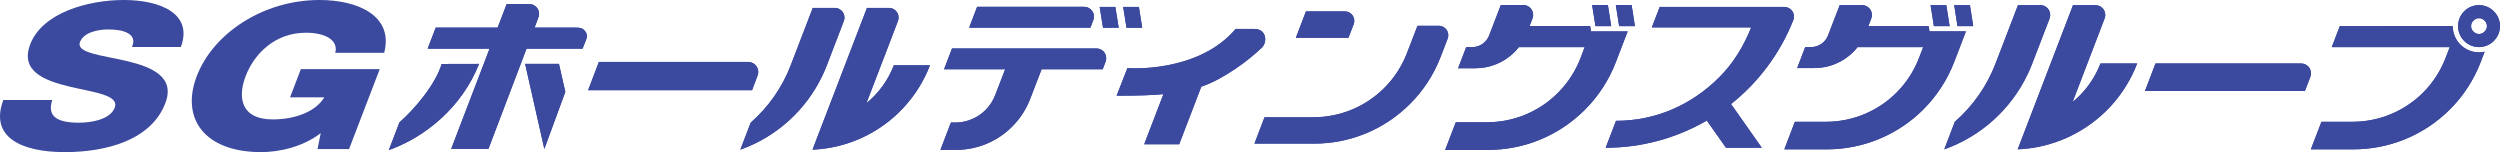 <?xml version="1.0" encoding="utf-8"?>
<!-- Generator: Adobe Illustrator 25.4.5, SVG Export Plug-In . SVG Version: 6.00 Build 0)  -->
<svg version="1.1" id="レイヤー_1" xmlns="http://www.w3.org/2000/svg" xmlns:xlink="http://www.w3.org/1999/xlink" x="0px"
	 y="0px" width="610.564px" height="37.151px" viewBox="0 0 610.564 37.151" style="enable-background:new 0 0 610.564 37.151;"
	 xml:space="preserve">
<style type="text/css">
	.st0{fill:#3B499F;}
</style>
<g>
	<g>
		<path class="st0" d="M318.941,2.791l-2.462,6.437h12.848l1.28-3.325c0.214-0.568,0.192-1.195-0.057-1.761
			c-0.24-0.553-0.701-0.985-1.267-1.206c-0.271-0.1-0.537-0.146-0.817-0.146H318.941"/>
		<path class="st0" d="M308.829,28.633l-2.462,6.442h14.618c8.777,0,17.178-3.491,23.379-9.701
			c3.276-3.257,5.826-7.195,7.488-11.522l1.708-4.423c0.216-0.588,0.201-1.214-0.048-1.769c-0.249-0.555-0.701-0.985-1.278-1.199
			c-0.26-0.105-0.548-0.168-0.815-0.168h-5.229l-2.558,6.636c-1.23,3.2-3.113,6.127-5.544,8.536
			c-4.587,4.602-10.812,7.169-17.313,7.169H308.829"/>
		<path class="st0" d="M198.433,36.552l13.3-34.617h5.363c0.291,0,0.579,0.05,0.848,0.151c0.585,0.227,1.059,0.677,1.308,1.247
			c0.251,0.566,0.275,1.223,0.048,1.804L211.602,25.2c3.008-2.444,5.31-5.636,6.708-9.264h8.812
			c-1.45,3.785-3.613,7.267-6.363,10.249C214.983,32.469,206.96,36.191,198.433,36.552"/>
		<path class="st0" d="M180.81,36.552l2.536-6.612c4.345-3.799,7.706-8.604,9.775-14.004l5.378-14.002h5.382
			c0.288,0,0.57,0.05,0.837,0.151c0.596,0.227,1.077,0.677,1.328,1.247c0.249,0.566,0.28,1.223,0.039,1.804l-4.144,10.799
			c-0.315,0.837-0.684,1.682-1.077,2.501C196.838,26.899,189.621,33.415,180.81,36.552"/>
		<path class="st0" d="M427.686,6.696c-1.826,4.559-4.318,8.696-7.785,12.16c-6.824,6.82-15.592,10.655-25.231,10.655l-2.527,6.575
			c8.681,0,17.195-2.304,24.7-6.643l4.69,6.643h8.746l-7.514-10.673c6.774-5.387,12.025-12.459,15.205-20.509
			c0.232-0.574,0.21-1.228-0.026-1.796c-0.264-0.572-0.714-1.024-1.311-1.249c-0.266-0.105-0.557-0.166-0.854-0.166h-30.432
			l-1.931,5.002H427.686"/>
		<path class="st0" d="M107.862,15.626c-1.507,5.041-6.699,11.116-10.314,14.264l-2.584,6.763
			c8.899-3.165,17.888-10.507,22.029-21.048L107.862,15.626"/>
		<path class="st0" d="M143.055,7.836c-0.526-0.749-0.893-1.09-2.462-1.09h-10.037l0.937-2.49c0.24-0.581,0.218-1.252-0.031-1.846
			c-0.269-0.583-0.762-1.04-1.359-1.269c-0.271-0.107-0.568-0.151-0.867-0.151h-5.496l-2.204,5.756h-15.116l-1.981,5.144h15.129
			l-9.371,24.469h9.093l9.301-24.469h13.683l0.955-2.416C143.23,9.474,143.523,8.511,143.055,7.836"/>
		<polyline class="st0" points="128.248,15.604 132.942,36.375 138.067,22.432 136.511,15.604 		"/>
		<path class="st0" d="M143.633,22.029h40.037l1.348-3.565c0.242-0.605,0.225-1.289-0.039-1.874
			c-0.262-0.601-0.756-1.068-1.361-1.289c-0.295-0.118-0.588-0.175-0.889-0.175h-36.463L143.633,22.029"/>
		<path class="st0" d="M236.695,6.75l1.94-5.081h26.164c0.288,0,0.577,0.057,0.858,0.157c0.581,0.229,1.055,0.679,1.313,1.256
			c0.251,0.566,0.28,1.228,0.048,1.822L266.31,6.75H236.695"/>
		<path class="st0" d="M269.308,16.918h-14.921l-2.794,7.235c-0.972,2.54-2.479,4.851-4.393,6.765
			c-3.626,3.635-8.543,5.681-13.685,5.681h-3.838l2.558-6.667h1.057c2.776,0,5.437-1.112,7.409-3.069
			c1.029-1.033,1.848-2.285,2.363-3.665l2.422-6.28h-14.926l1.951-5.089h35.275c0.29,0,0.588,0.061,0.845,0.162
			c0.596,0.216,1.079,0.662,1.328,1.252c0.258,0.583,0.275,1.223,0.057,1.822L269.308,16.918"/>
		<polyline class="st0" points="278.956,6.78 278.15,1.69 274.306,1.69 275.121,6.78 		"/>
		<polyline class="st0" points="273.211,6.78 272.401,1.69 268.569,1.69 269.384,6.78 		"/>
		<path class="st0" d="M306.367,7.074l-4.585-0.007c-9.286,10.928-26.448,9.576-26.448,9.576l-2.623,6.717h1.217
			c4.048,0.009,7.363-0.101,10.21-0.365l-4.69,12.23h8.543l5.393-14.052c2.92-1.016,5.461-2.446,8.342-4.38
			c2.289-1.536,4.415-3.248,6.363-5.074C309.626,10.353,309.34,7.074,306.367,7.074"/>
		<path class="st0" d="M395.429,6.376l-0.806-5.144h3.862l0.81,5.144H395.429 M393.504,6.376l-0.815-5.144h-3.853l0.815,5.144
			H393.504z M373.553,6.376l0.723-1.861c0.24-0.605,0.21-1.276-0.048-1.857c-0.26-0.583-0.741-1.04-1.337-1.278
			c-0.271-0.087-0.568-0.149-0.854-0.149h-5.5l-2.842,7.405c-0.234,0.592-0.579,1.125-1.02,1.557
			c-0.837,0.861-2.001,1.326-3.185,1.326h-1.409l-1.981,5.153h4.227c3.587,0,7.021-1.42,9.556-3.96
			c0.376-0.376,0.721-0.764,1.046-1.193h16.09l-1.007,2.656c-1.23,3.187-3.115,6.105-5.542,8.519
			c-4.57,4.587-10.797,7.165-17.28,7.165h-7.652l-2.593,6.756h10.459c8.882,0,17.387-3.521,23.663-9.808
			c3.316-3.307,5.904-7.285,7.573-11.66l2.877-7.484h-8.96l-0.194-1.289H373.553z"/>
		<polyline class="st0" points="481.913,6.376 481.107,1.252 477.263,1.252 478.069,6.376 		"/>
		<polyline class="st0" points="476.149,6.376 475.339,1.252 471.494,1.252 472.305,6.376 		"/>
		<path class="st0" d="M471.025,6.376l0.201,1.284h8.908l-2.855,7.44c-1.669,4.366-4.249,8.318-7.54,11.623
			c-6.241,6.236-14.729,9.749-23.549,9.749h-10.411l2.575-6.728h7.612c6.459,0,12.639-2.558,17.206-7.117
			c2.414-2.416,4.288-5.301,5.505-8.486l1.014-2.636h-16.016c-0.325,0.406-0.67,0.806-1.048,1.184
			c-2.527,2.516-5.937,3.934-9.515,3.934h-4.192l1.953-5.118h1.402c1.195,0,2.337-0.483,3.174-1.324
			c0.443-0.437,0.797-0.965,1.016-1.56l2.84-7.37h5.47c0.297,0,0.572,0.059,0.854,0.164c0.585,0.227,1.086,0.677,1.337,1.26
			c0.258,0.581,0.277,1.238,0.046,1.839l-0.714,1.861H471.025"/>
		<path class="st0" d="M492.774,36.473l13.514-35.22h5.47c0.299,0,0.588,0.052,0.863,0.162c0.588,0.229,1.079,0.679,1.337,1.26
			c0.262,0.583,0.271,1.241,0.039,1.841l-7.822,20.408c3.058-2.492,5.4-5.743,6.815-9.425h8.964
			c-1.481,3.858-3.67,7.387-6.455,10.428C509.613,32.312,501.445,36.108,492.774,36.473"/>
		<path class="st0" d="M474.841,36.473l2.575-6.728c4.432-3.868,7.85-8.755,9.958-14.246l5.469-14.246h5.478
			c0.299,0,0.574,0.052,0.854,0.162c0.588,0.229,1.077,0.679,1.328,1.26c0.267,0.583,0.28,1.241,0.057,1.841l-4.231,10.983
			c-0.325,0.858-0.679,1.717-1.086,2.547C491.162,26.654,483.818,33.284,474.841,36.473"/>
		<path class="st0" d="M523.859,22.23h39.06l1.328-3.46c0.231-0.594,0.21-1.256-0.05-1.844c-0.258-0.585-0.729-1.033-1.326-1.26
			c-0.275-0.103-0.564-0.162-0.863-0.162h-35.583L523.859,22.23"/>
		<path class="st0" d="M606.78,7.724c-0.339,0.374-0.837,0.579-1.337,0.579c-0.522,0-1.011-0.205-1.356-0.579
			c-0.387-0.345-0.588-0.837-0.588-1.348c0-0.511,0.201-0.998,0.588-1.352c0.345-0.373,0.834-0.579,1.356-0.579
			c0.5,0,0.998,0.205,1.337,0.579c0.38,0.354,0.596,0.841,0.596,1.352C607.377,6.888,607.16,7.379,606.78,7.724 M610.564,6.376
			c0-1.352-0.54-2.663-1.516-3.617c-0.955-0.972-2.267-1.507-3.604-1.507c-1.356,0-2.663,0.535-3.626,1.507
			c-0.968,0.955-1.496,2.265-1.496,3.617c0,1.348,0.529,2.663,1.496,3.617c0.963,0.97,2.27,1.512,3.626,1.512
			c1.337,0,2.65-0.542,3.604-1.512C610.024,9.039,610.564,7.724,610.564,6.376"/>
		<path class="st0" d="M571.446,6.376l-1.97,5.129h28.816l-1.011,2.636c-1.23,3.185-3.091,6.07-5.505,8.486
			c-4.567,4.559-10.773,7.117-17.206,7.117h-7.613l-2.584,6.728h10.419c8.833,0,17.289-3.512,23.538-9.749
			c3.307-3.305,5.882-7.256,7.543-11.623l0.941-2.471c-0.439,0.096-0.902,0.155-1.372,0.155c-1.713,0-3.344-0.682-4.546-1.881
			c-1.195-1.195-1.874-2.824-1.874-4.528H571.446"/>
		<path class="st0" d="M318.941,2.791l-2.462,6.437h12.848l1.28-3.325c0.214-0.568,0.192-1.195-0.057-1.761
			c-0.24-0.553-0.701-0.985-1.267-1.206c-0.271-0.1-0.537-0.146-0.817-0.146H318.941"/>
		<path class="st0" d="M308.829,28.633l-2.462,6.442h14.618c8.777,0,17.178-3.491,23.379-9.701
			c3.276-3.257,5.826-7.195,7.488-11.522l1.708-4.423c0.216-0.588,0.201-1.214-0.048-1.769c-0.249-0.555-0.701-0.985-1.278-1.199
			c-0.26-0.105-0.548-0.168-0.815-0.168h-5.229l-2.558,6.636c-1.23,3.2-3.113,6.127-5.544,8.536
			c-4.587,4.602-10.812,7.169-17.313,7.169H308.829"/>
		<path class="st0" d="M198.433,36.552l13.3-34.617h5.363c0.291,0,0.579,0.05,0.848,0.151c0.585,0.227,1.059,0.677,1.308,1.247
			c0.251,0.566,0.275,1.223,0.048,1.804L211.602,25.2c3.008-2.444,5.31-5.636,6.708-9.264h8.812
			c-1.45,3.785-3.613,7.267-6.363,10.249C214.983,32.469,206.96,36.191,198.433,36.552"/>
		<path class="st0" d="M180.81,36.552l2.536-6.612c4.345-3.799,7.706-8.604,9.775-14.004l5.378-14.002h5.382
			c0.288,0,0.57,0.05,0.837,0.151c0.596,0.227,1.077,0.677,1.328,1.247c0.249,0.566,0.28,1.223,0.039,1.804l-4.144,10.799
			c-0.315,0.837-0.684,1.682-1.077,2.501C196.838,26.899,189.621,33.415,180.81,36.552"/>
		<path class="st0" d="M427.686,6.696c-1.826,4.559-4.318,8.696-7.785,12.16c-6.824,6.82-15.592,10.655-25.231,10.655l-2.527,6.575
			c8.681,0,17.195-2.304,24.7-6.643l4.69,6.643h8.746l-7.514-10.673c6.774-5.387,12.025-12.459,15.205-20.509
			c0.232-0.574,0.21-1.228-0.026-1.796c-0.264-0.572-0.714-1.024-1.311-1.249c-0.266-0.105-0.557-0.166-0.854-0.166h-30.432
			l-1.931,5.002H427.686"/>
		<path class="st0" d="M107.862,15.626c-1.507,5.041-6.699,11.116-10.314,14.264l-2.584,6.763
			c8.899-3.165,17.888-10.507,22.029-21.048L107.862,15.626"/>
		<path class="st0" d="M143.055,7.836c-0.526-0.749-0.893-1.09-2.462-1.09h-10.037l0.937-2.49c0.24-0.581,0.218-1.252-0.031-1.846
			c-0.269-0.583-0.762-1.04-1.359-1.269c-0.271-0.107-0.568-0.151-0.867-0.151h-5.496l-2.204,5.756h-15.116l-1.981,5.144h15.129
			l-9.371,24.469h9.093l9.301-24.469h13.683l0.955-2.416C143.23,9.474,143.523,8.511,143.055,7.836"/>
		<polyline class="st0" points="128.248,15.604 132.942,36.375 138.067,22.432 136.511,15.604 		"/>
		<path class="st0" d="M143.633,22.029h40.037l1.348-3.565c0.242-0.605,0.225-1.289-0.039-1.874
			c-0.262-0.601-0.756-1.068-1.361-1.289c-0.295-0.118-0.588-0.175-0.889-0.175h-36.463L143.633,22.029"/>
		<path class="st0" d="M236.695,6.75l1.94-5.081h26.164c0.288,0,0.577,0.057,0.858,0.157c0.581,0.229,1.055,0.679,1.313,1.256
			c0.251,0.566,0.28,1.228,0.048,1.822L266.31,6.75H236.695"/>
		<path class="st0" d="M269.308,16.918h-14.921l-2.794,7.235c-0.972,2.54-2.479,4.851-4.393,6.765
			c-3.626,3.635-8.543,5.681-13.685,5.681h-3.838l2.558-6.667h1.057c2.776,0,5.437-1.112,7.409-3.069
			c1.029-1.033,1.848-2.285,2.363-3.665l2.422-6.28h-14.926l1.951-5.089h35.275c0.29,0,0.588,0.061,0.845,0.162
			c0.596,0.216,1.079,0.662,1.328,1.252c0.258,0.583,0.275,1.223,0.057,1.822L269.308,16.918"/>
		<polyline class="st0" points="278.956,6.78 278.15,1.69 274.306,1.69 275.121,6.78 		"/>
		<polyline class="st0" points="273.211,6.78 272.401,1.69 268.569,1.69 269.384,6.78 		"/>
		<path class="st0" d="M306.367,7.074l-4.585-0.007c-9.286,10.928-26.448,9.576-26.448,9.576l-2.623,6.717h1.217
			c4.048,0.009,7.363-0.101,10.21-0.365l-4.69,12.23h8.543l5.393-14.052c2.92-1.016,5.461-2.446,8.342-4.38
			c2.289-1.536,4.415-3.248,6.363-5.074C309.626,10.353,309.34,7.074,306.367,7.074"/>
		<path class="st0" d="M395.429,6.376l-0.806-5.144h3.862l0.81,5.144H395.429 M393.504,6.376l-0.815-5.144h-3.853l0.815,5.144
			H393.504z M373.553,6.376l0.723-1.861c0.24-0.605,0.21-1.276-0.048-1.857c-0.26-0.583-0.741-1.04-1.337-1.278
			c-0.271-0.087-0.568-0.149-0.854-0.149h-5.5l-2.842,7.405c-0.234,0.592-0.579,1.125-1.02,1.557
			c-0.837,0.861-2.001,1.326-3.185,1.326h-1.409l-1.981,5.153h4.227c3.587,0,7.021-1.42,9.556-3.96
			c0.376-0.376,0.721-0.764,1.046-1.193h16.09l-1.007,2.656c-1.23,3.187-3.115,6.105-5.542,8.519
			c-4.57,4.587-10.797,7.165-17.28,7.165h-7.652l-2.593,6.756h10.459c8.882,0,17.387-3.521,23.663-9.808
			c3.316-3.307,5.904-7.285,7.573-11.66l2.877-7.484h-8.96l-0.194-1.289H373.553z"/>
		<polyline class="st0" points="481.913,6.376 481.107,1.252 477.263,1.252 478.069,6.376 		"/>
		<polyline class="st0" points="476.149,6.376 475.339,1.252 471.494,1.252 472.305,6.376 		"/>
		<path class="st0" d="M471.025,6.376l0.201,1.284h8.908l-2.855,7.44c-1.669,4.366-4.249,8.318-7.54,11.623
			c-6.241,6.236-14.729,9.749-23.549,9.749h-10.411l2.575-6.728h7.612c6.459,0,12.639-2.558,17.206-7.117
			c2.414-2.416,4.288-5.301,5.505-8.486l1.014-2.636h-16.016c-0.325,0.406-0.67,0.806-1.048,1.184
			c-2.527,2.516-5.937,3.934-9.515,3.934h-4.192l1.953-5.118h1.402c1.195,0,2.337-0.483,3.174-1.324
			c0.443-0.437,0.797-0.965,1.016-1.56l2.84-7.37h5.47c0.297,0,0.572,0.059,0.854,0.164c0.585,0.227,1.086,0.677,1.337,1.26
			c0.258,0.581,0.277,1.238,0.046,1.839l-0.714,1.861H471.025"/>
		<path class="st0" d="M492.774,36.473l13.514-35.22h5.47c0.299,0,0.588,0.052,0.863,0.162c0.588,0.229,1.079,0.679,1.337,1.26
			c0.262,0.583,0.271,1.241,0.039,1.841l-7.822,20.408c3.058-2.492,5.4-5.743,6.815-9.425h8.964
			c-1.481,3.858-3.67,7.387-6.455,10.428C509.613,32.312,501.445,36.108,492.774,36.473"/>
		<path class="st0" d="M474.841,36.473l2.575-6.728c4.432-3.868,7.85-8.755,9.958-14.246l5.469-14.246h5.478
			c0.299,0,0.574,0.052,0.854,0.162c0.588,0.229,1.077,0.679,1.328,1.26c0.267,0.583,0.28,1.241,0.057,1.841l-4.231,10.983
			c-0.325,0.858-0.679,1.717-1.086,2.547C491.162,26.654,483.818,33.284,474.841,36.473"/>
		<path class="st0" d="M523.859,22.23h39.06l1.328-3.46c0.231-0.594,0.21-1.256-0.05-1.844c-0.258-0.585-0.729-1.033-1.326-1.26
			c-0.275-0.103-0.564-0.162-0.863-0.162h-35.583L523.859,22.23"/>
		<path class="st0" d="M606.78,7.724c-0.339,0.374-0.837,0.579-1.337,0.579c-0.522,0-1.011-0.205-1.356-0.579
			c-0.387-0.345-0.588-0.837-0.588-1.348c0-0.511,0.201-0.998,0.588-1.352c0.345-0.373,0.834-0.579,1.356-0.579
			c0.5,0,0.998,0.205,1.337,0.579c0.38,0.354,0.596,0.841,0.596,1.352C607.377,6.888,607.16,7.379,606.78,7.724 M610.564,6.376
			c0-1.352-0.54-2.663-1.516-3.617c-0.955-0.972-2.267-1.507-3.604-1.507c-1.356,0-2.663,0.535-3.626,1.507
			c-0.968,0.955-1.496,2.265-1.496,3.617c0,1.348,0.529,2.663,1.496,3.617c0.963,0.97,2.27,1.512,3.626,1.512
			c1.337,0,2.65-0.542,3.604-1.512C610.024,9.039,610.564,7.724,610.564,6.376"/>
		<path class="st0" d="M571.446,6.376l-1.97,5.129h28.816l-1.011,2.636c-1.23,3.185-3.091,6.07-5.505,8.486
			c-4.567,4.559-10.773,7.117-17.206,7.117h-7.613l-2.584,6.728h10.419c8.833,0,17.289-3.512,23.538-9.749
			c3.307-3.305,5.882-7.256,7.543-11.623l0.941-2.471c-0.439,0.096-0.902,0.155-1.372,0.155c-1.713,0-3.344-0.682-4.546-1.881
			c-1.195-1.195-1.874-2.824-1.874-4.528H571.446"/>
		<path class="st0" d="M12.758,24.416c-1.359,4.198,1.466,5.548,6.533,5.548c3.595,0,7.709-0.998,8.72-3.643
			c1.21-3.148-5.105-3.75-11.158-5.199c-6-1.446-11.988-3.755-9.473-10.297C10.37,3.049,21.617,0,30.219,0
			c9.113,0,16.97,3.438,13.947,11.483H32.229c1.442-3.244-2.077-4.297-5.727-4.297c-2.567,0-6.051,0.706-6.953,3.054
			c-1.055,2.746,5.365,3.231,11.49,4.685c6.051,1.453,11.806,3.853,9.331,10.29c-3.469,9.037-14.465,11.935-24.548,11.935
			c-10.524,0-18.447-3.6-15.009-12.735H12.758"/>
		<path class="st0" d="M85.246,36.407h-7.7l0.789-3.892c-4.467,3.445-10.312,4.633-14.552,4.633
			c-13.879,0-19.69-8.235-15.723-18.573C52.027,8.235,64.176,0,78.038,0c9.508,0,18.134,3.943,15.793,12.892H81.882
			c0.797-3.047-2.355-4.899-7.169-4.899c-7.7,0-12.678,5.286-14.716,10.581c-2.027,5.304-1.107,10.59,6.592,10.59
			c5.904,0,10.708-2.147,12.599-5.387h-8.351l2.645-6.898h19.261L85.246,36.407"/>
	</g>
</g>
</svg>
